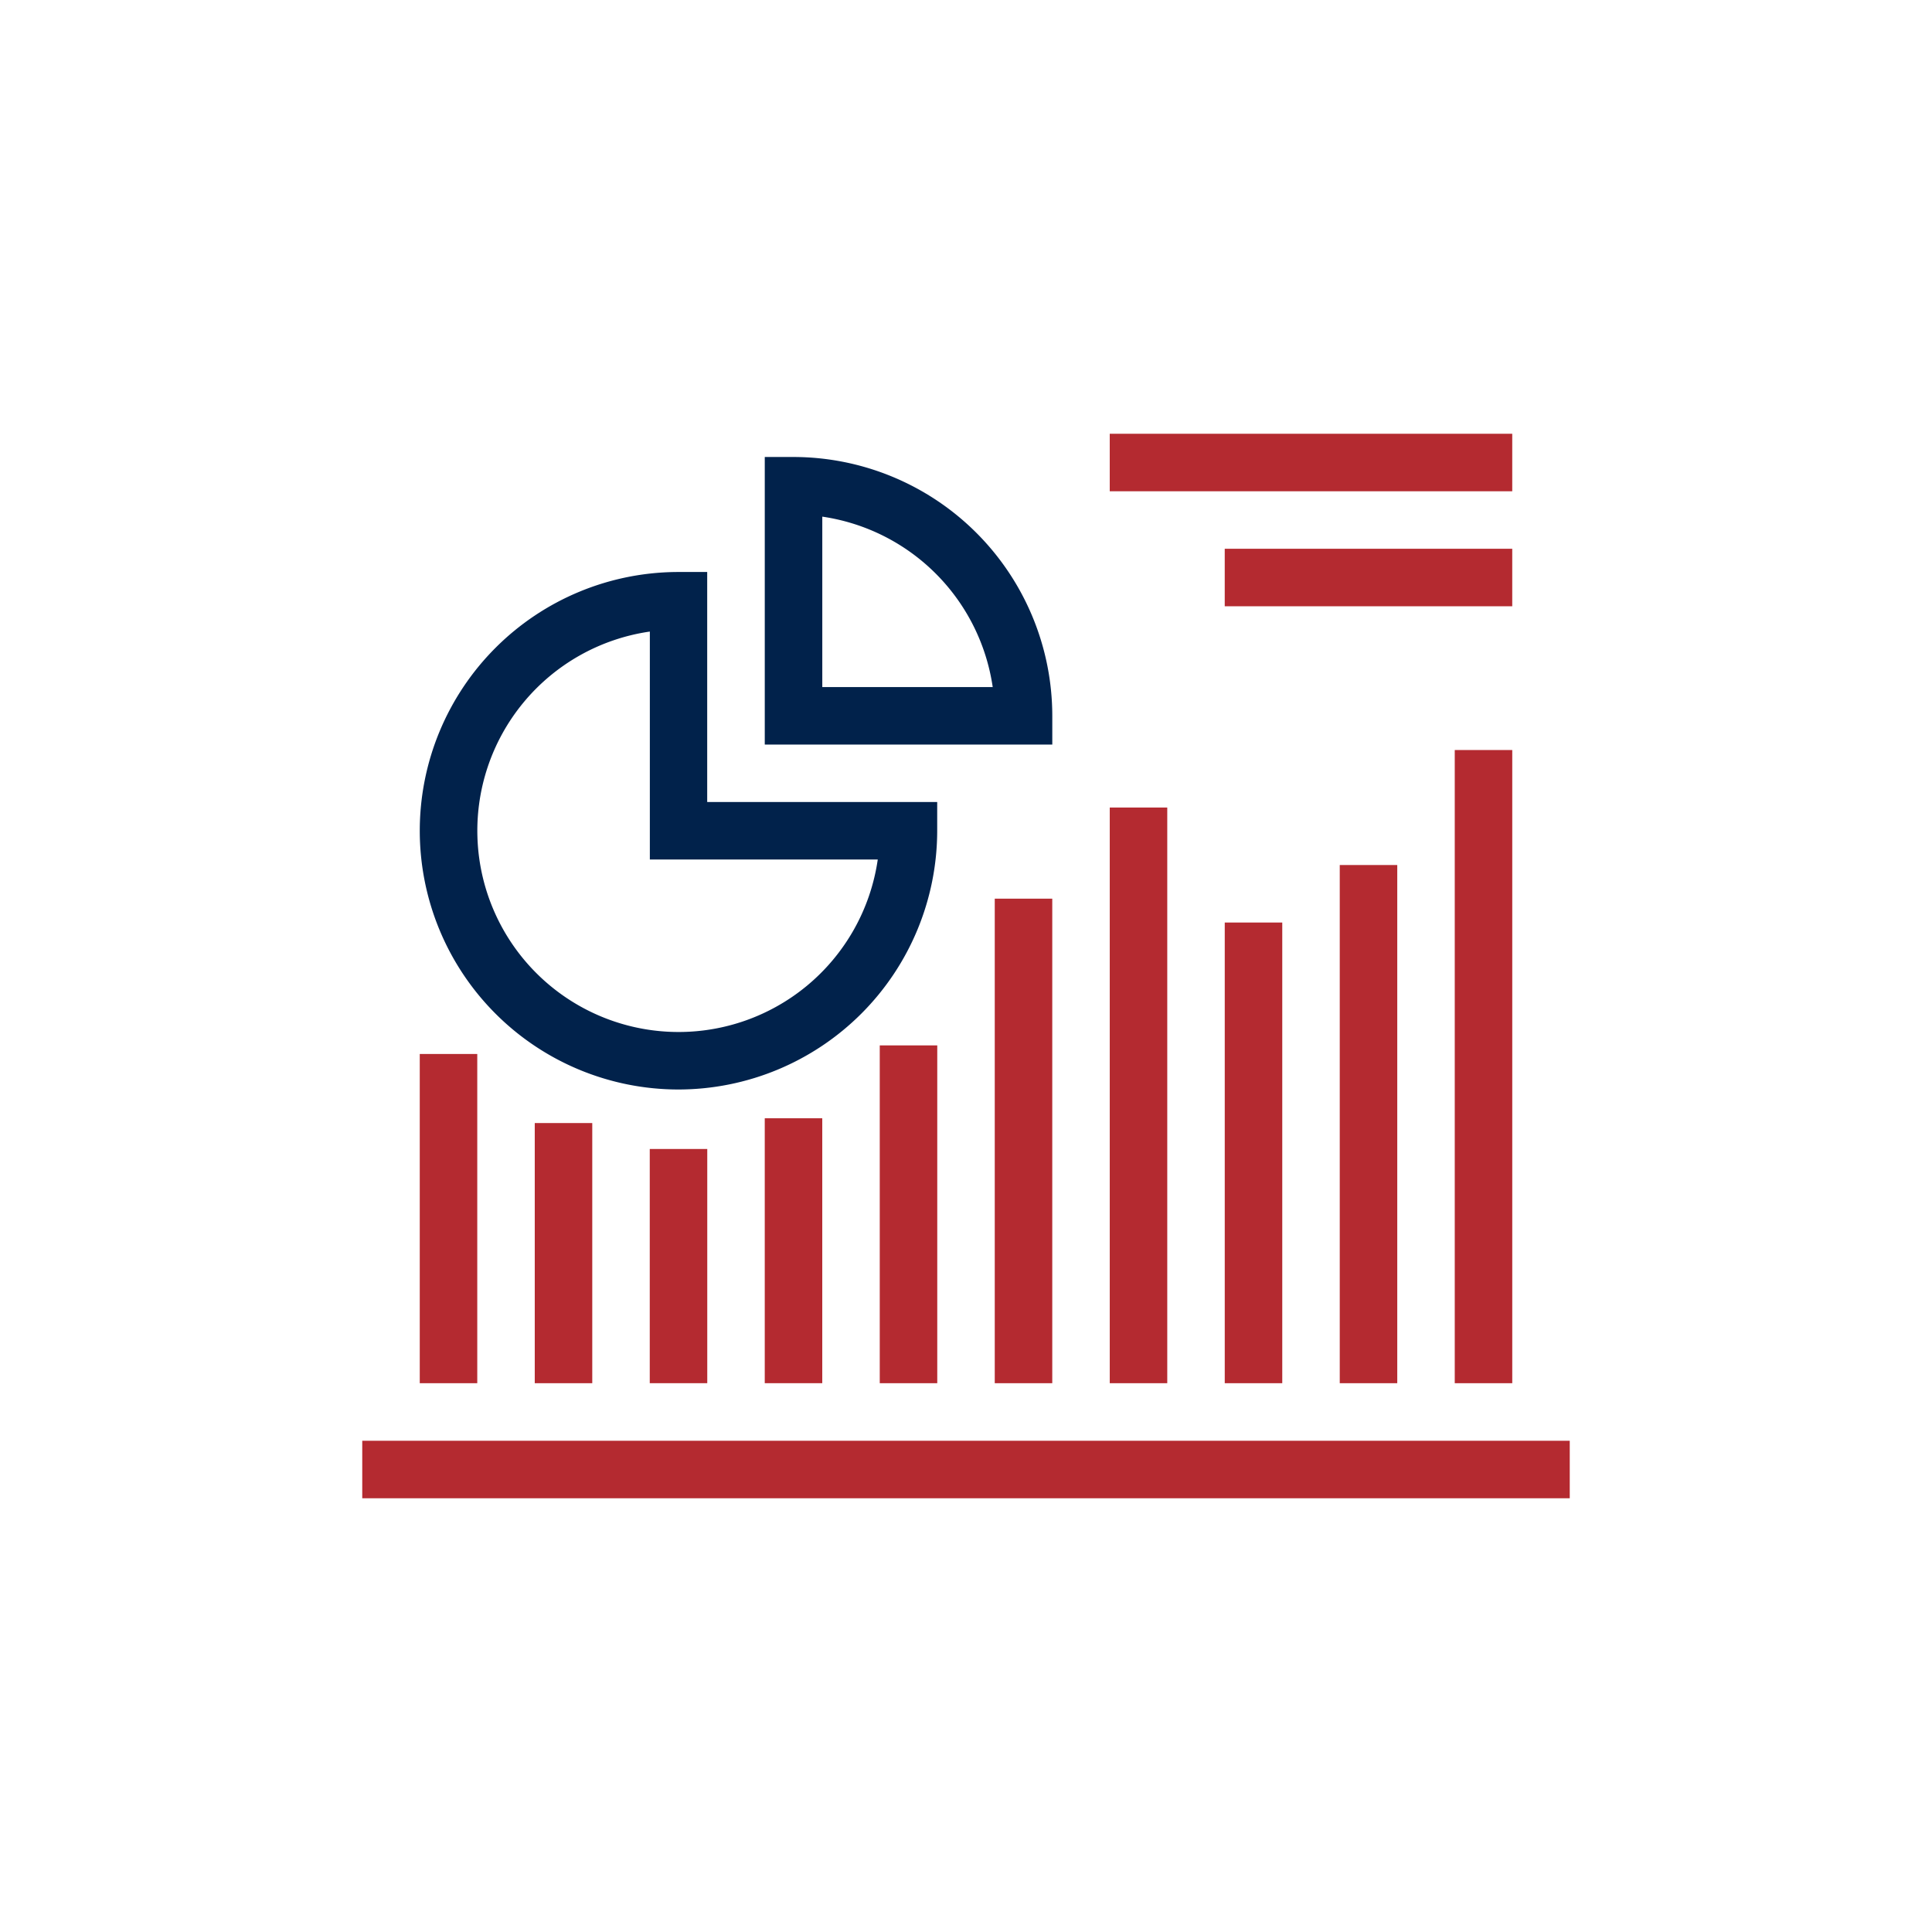 <svg xmlns="http://www.w3.org/2000/svg" width="128" height="128" viewBox="0 0 128 128"><defs><style>.a{fill:#b42a30;}.b{fill:#01224b;}.c{fill:none;}</style></defs><g transform="translate(-3362 -310.262)"><g transform="translate(3155.649 119.256)"><g transform="translate(230.351 221.283)"><g transform="translate(0 19.414)"><g transform="translate(3.81)"><g transform="translate(0 20.138)"><rect class="a" width="3.81" height="21.812"/></g><g transform="translate(7.619 24.714)"><rect class="a" width="3.81" height="17.236"/></g><g transform="translate(15.238 26.432)"><rect class="a" width="3.81" height="15.517"/></g><g transform="translate(22.857 24.397)"><rect class="a" width="3.81" height="17.552"/></g><g transform="translate(30.476 19.569)"><rect class="a" width="3.81" height="22.381"/></g><g transform="translate(38.095 9.848)"><rect class="a" width="3.81" height="32.102"/></g><g transform="translate(45.714 3.81)"><rect class="a" width="3.81" height="38.14"/></g><g transform="translate(53.333 11.429)"><rect class="a" width="3.81" height="30.521"/></g><g transform="translate(60.952 7.619)"><rect class="a" width="3.81" height="34.331"/></g><g transform="translate(68.571)"><rect class="a" width="3.81" height="41.95"/></g></g><g transform="translate(0 45.763)"><rect class="a" width="80" height="3.81"/></g></g><g transform="translate(26.668)"><path class="b" d="M256.4,239.2H237.351V220.148h1.9A17.164,17.164,0,0,1,256.4,237.291Zm-15.238-3.809h11.291a13.367,13.367,0,0,0-11.291-11.291Z" transform="translate(-237.351 -220.148)"/></g><g transform="translate(3.811 7.619)"><path class="b" d="M248.494,256.434a17.143,17.143,0,1,1,0-34.286h1.9v15.238h15.238v1.9A17.161,17.161,0,0,1,248.494,256.434Zm-1.9-30.339a13.333,13.333,0,1,0,15.1,15.1h-15.1Z" transform="translate(-231.351 -222.148)"/></g></g><g transform="translate(279.874 219.744)"><rect class="a" width="26.667" height="3.81"/></g><g transform="translate(287.493 227.363)"><rect class="a" width="19.048" height="3.81"/></g></g><rect class="c" width="128" height="128" transform="translate(3362 310.262)"/></g></svg>